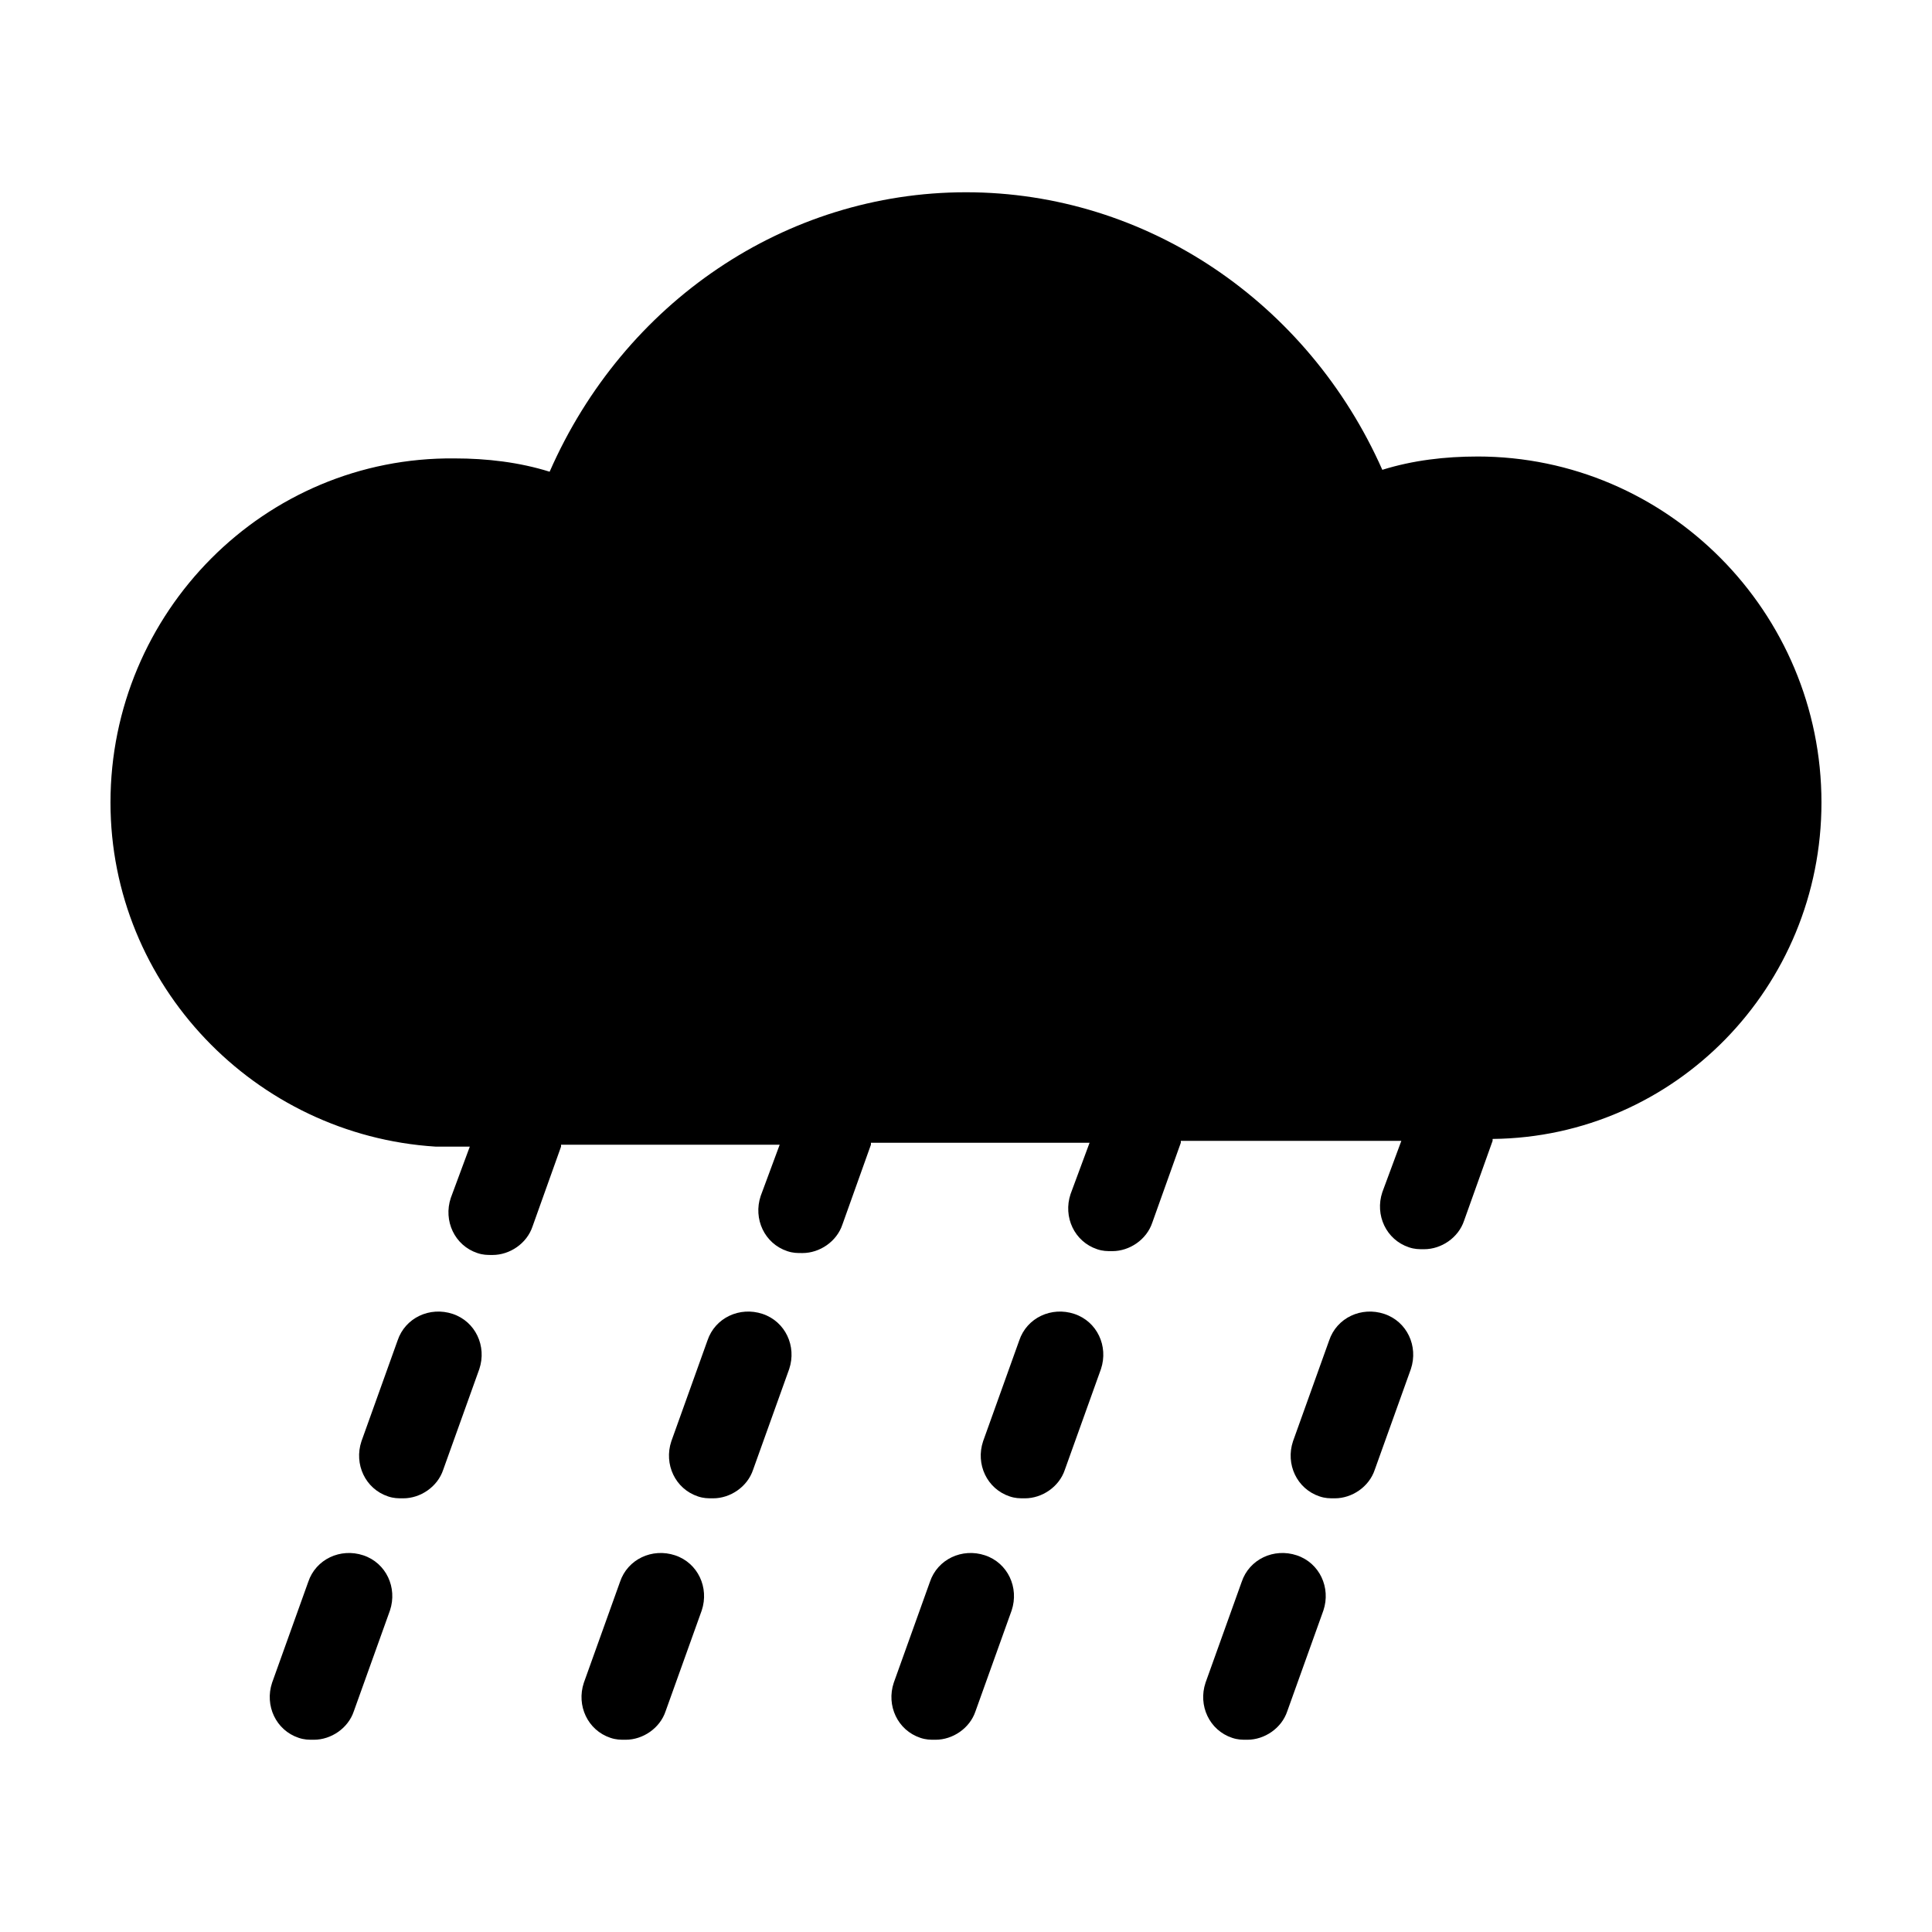 <?xml version="1.0" encoding="UTF-8"?>
<!-- The Best Svg Icon site in the world: iconSvg.co, Visit us! https://iconsvg.co -->
<svg fill="#000000" width="800px" height="800px" version="1.1" viewBox="144 144 512 512" xmlns="http://www.w3.org/2000/svg">
 <g>
  <path d="m535.52 264.98c-8.566 0-17.129 1.008-25.191 3.527-19.648-44.336-62.473-73.555-110.33-73.555-47.863 0-90.688 29.223-110.34 74.059-8.062-2.519-16.625-3.527-25.191-3.527-50.379-0.504-91.188 40.809-91.188 91.191 0 48.367 38.289 88.168 86.152 91.191h3.527 2.016 3.527l-5.039 13.602c-2.016 6.047 1.008 12.594 7.055 14.609 1.512 0.504 2.519 0.504 4.031 0.504 4.535 0 9.07-3.023 10.578-7.559l7.559-21.16v-0.504h57.938l-5.039 13.602c-2.016 6.047 1.008 12.594 7.055 14.609 1.512 0.504 2.519 0.504 4.031 0.504 4.535 0 9.07-3.023 10.578-7.559l7.559-21.16v-0.504h57.938l-5.039 13.602c-2.016 6.047 1.008 12.594 7.055 14.609 1.512 0.504 2.519 0.504 4.031 0.504 4.535 0 9.07-3.023 10.578-7.559l7.559-21.16v-0.504h58.441l-5.039 13.602c-2.016 6.047 1.008 12.594 7.055 14.609 1.512 0.504 2.519 0.504 4.031 0.504 4.535 0 9.07-3.023 10.578-7.559l7.559-21.16v-0.504c48.359-0.492 87.152-40.293 87.152-89.16 0-50.383-40.809-91.695-91.188-91.695z"/>
  <path d="m322.91 556.18c-6.047-2.016-12.594 1.008-14.609 7.055l-9.574 26.703c-2.016 6.047 1.008 12.594 7.055 14.609 1.512 0.504 2.519 0.504 4.031 0.504 4.535 0 9.07-3.023 10.578-7.559l9.574-26.703c2.016-6.043-1.008-12.594-7.055-14.609z"/>
  <path d="m346.09 492.2c-6.047-2.016-12.594 1.008-14.609 7.055l-9.574 26.703c-2.016 6.047 1.008 12.594 7.055 14.609 1.512 0.504 2.519 0.504 4.031 0.504 4.535 0 9.07-3.023 10.578-7.559l9.574-26.703c2.016-6.043-1.008-12.594-7.055-14.609z"/>
  <path d="m428.71 492.2c-6.047-2.016-12.594 1.008-14.609 7.055l-9.574 26.703c-2.016 6.047 1.008 12.594 7.055 14.609 1.512 0.504 2.519 0.504 4.031 0.504 4.535 0 9.07-3.023 10.578-7.559l9.574-26.703c2.016-6.043-1.008-12.594-7.055-14.609z"/>
  <path d="m405.04 556.18c-6.047-2.016-12.594 1.008-14.609 7.055l-9.574 26.703c-2.016 6.047 1.008 12.594 7.055 14.609 1.512 0.504 2.519 0.504 4.031 0.504 4.535 0 9.07-3.023 10.578-7.559l9.574-26.703c2.016-6.043-1.008-12.594-7.055-14.609z"/>
  <path d="m240.29 556.18c-6.047-2.016-12.594 1.008-14.609 7.055l-9.574 26.703c-2.016 6.047 1.008 12.594 7.055 14.609 1.512 0.504 2.519 0.504 4.031 0.504 4.535 0 9.07-3.023 10.578-7.559l9.574-26.703c2.016-6.043-1.008-12.594-7.055-14.609z"/>
  <path d="m263.97 492.2c-6.047-2.016-12.594 1.008-14.609 7.055l-9.574 26.703c-2.016 6.047 1.008 12.594 7.055 14.609 1.512 0.504 2.519 0.504 4.031 0.504 4.535 0 9.07-3.023 10.578-7.559l9.574-26.703c2.016-6.043-1.008-12.594-7.055-14.609z"/>
  <path d="m487.66 556.18c-6.047-2.016-12.594 1.008-14.609 7.055l-9.574 26.703c-2.016 6.047 1.008 12.594 7.055 14.609 1.512 0.504 2.519 0.504 4.031 0.504 4.535 0 9.07-3.023 10.578-7.559l9.574-26.703c2.016-6.043-1.008-12.594-7.055-14.609z"/>
  <path d="m510.84 492.2c-6.047-2.016-12.594 1.008-14.609 7.055l-9.574 26.703c-2.016 6.047 1.008 12.594 7.055 14.609 1.512 0.504 2.519 0.504 4.031 0.504 4.535 0 9.07-3.023 10.578-7.559l9.574-26.703c2.016-6.043-1.008-12.594-7.055-14.609z"/>
 </g>
</svg>